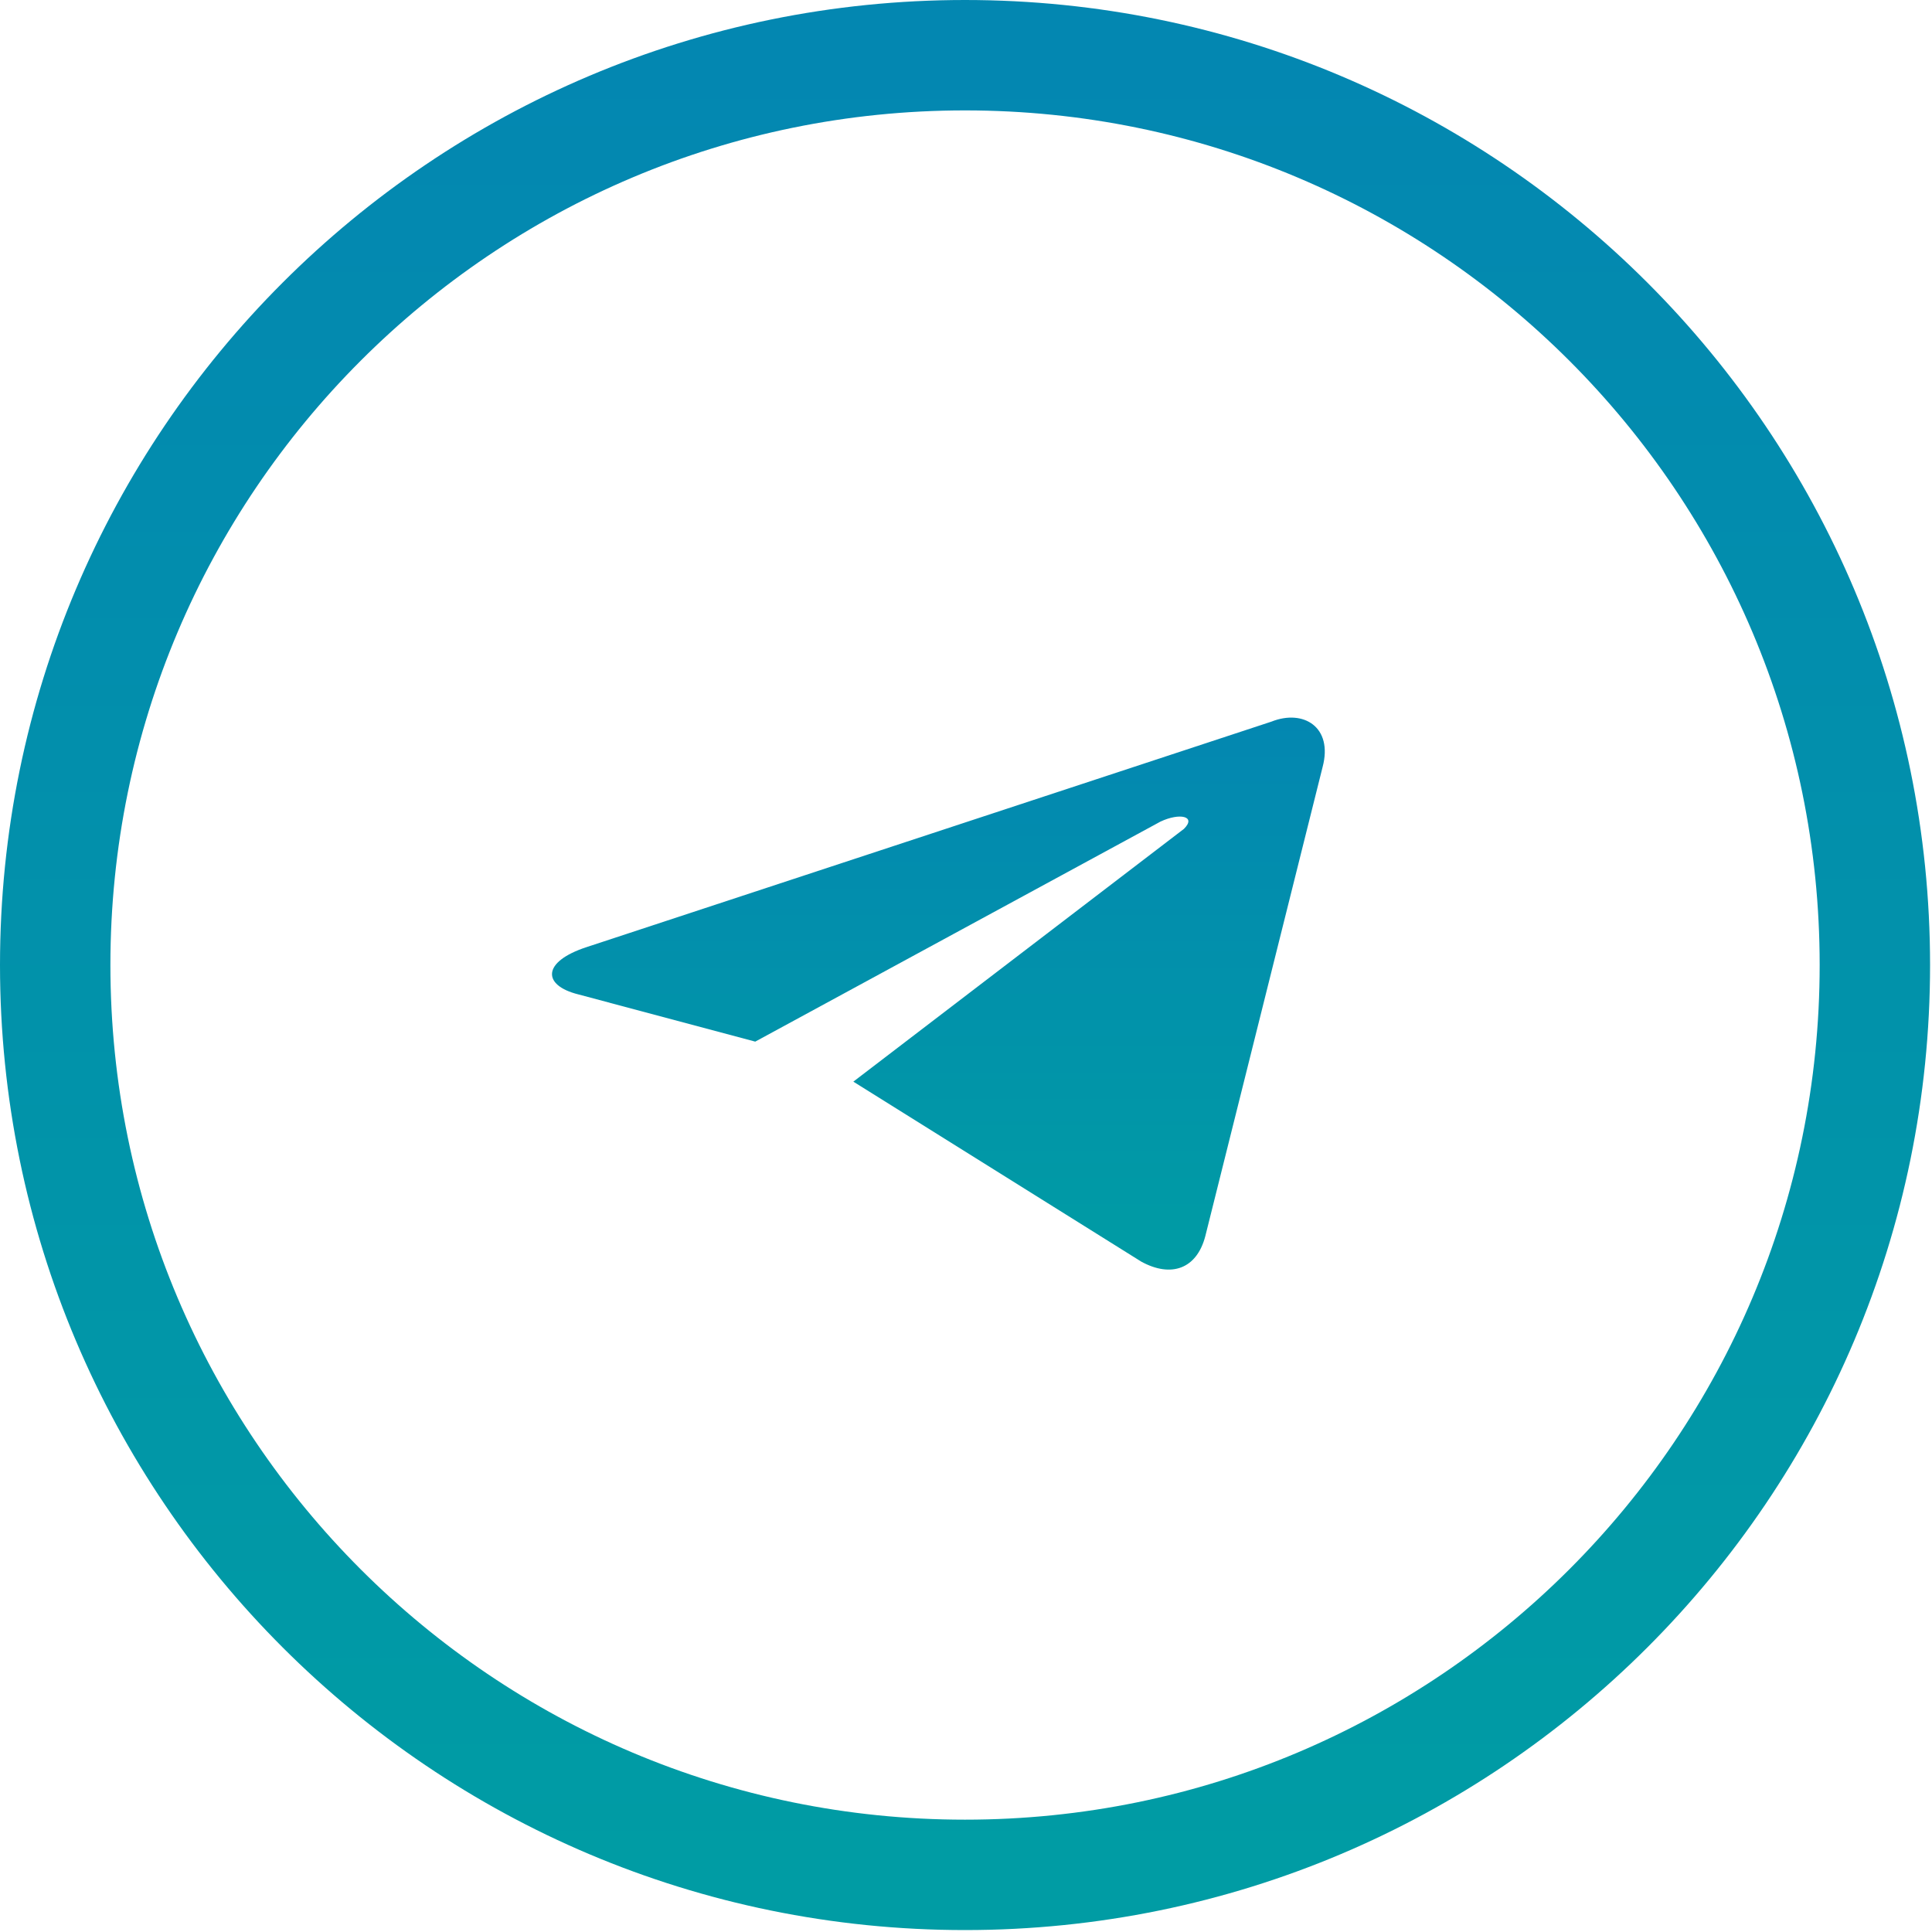 <?xml version="1.0" encoding="UTF-8"?> <svg xmlns="http://www.w3.org/2000/svg" width="35" height="35" viewBox="0 0 35 35" fill="none"><path d="M15.459 19.595L20.676 22.856C21.217 23.152 21.68 22.988 21.835 22.395L23.96 13.896C24.153 13.171 23.612 12.842 23.033 13.073L10.629 17.157C9.818 17.421 9.818 17.849 10.475 18.014L13.682 18.87L21.023 14.884C21.371 14.72 21.68 14.786 21.448 15.016" fill="url(#paint0_linear_153_40)"></path><path d="M17.482 33.965C26.585 33.965 33.965 26.585 33.965 17.482C33.965 8.379 26.585 1 17.482 1C8.379 1 1 8.379 1 17.482C1 26.585 8.379 33.965 17.482 33.965Z" stroke="url(#paint1_linear_153_40)" stroke-width="2"></path><defs><linearGradient id="paint0_linear_153_40" x1="17" y1="13" x2="17" y2="23" gradientUnits="userSpaceOnUse"><stop stop-color="#0387B1"></stop><stop offset="1" stop-color="#009CA4"></stop></linearGradient><linearGradient id="paint1_linear_153_40" x1="17.482" y1="1" x2="17.482" y2="33.965" gradientUnits="userSpaceOnUse"><stop stop-color="#0387B1"></stop><stop offset="1" stop-color="#009CA4"></stop></linearGradient></defs></svg> 